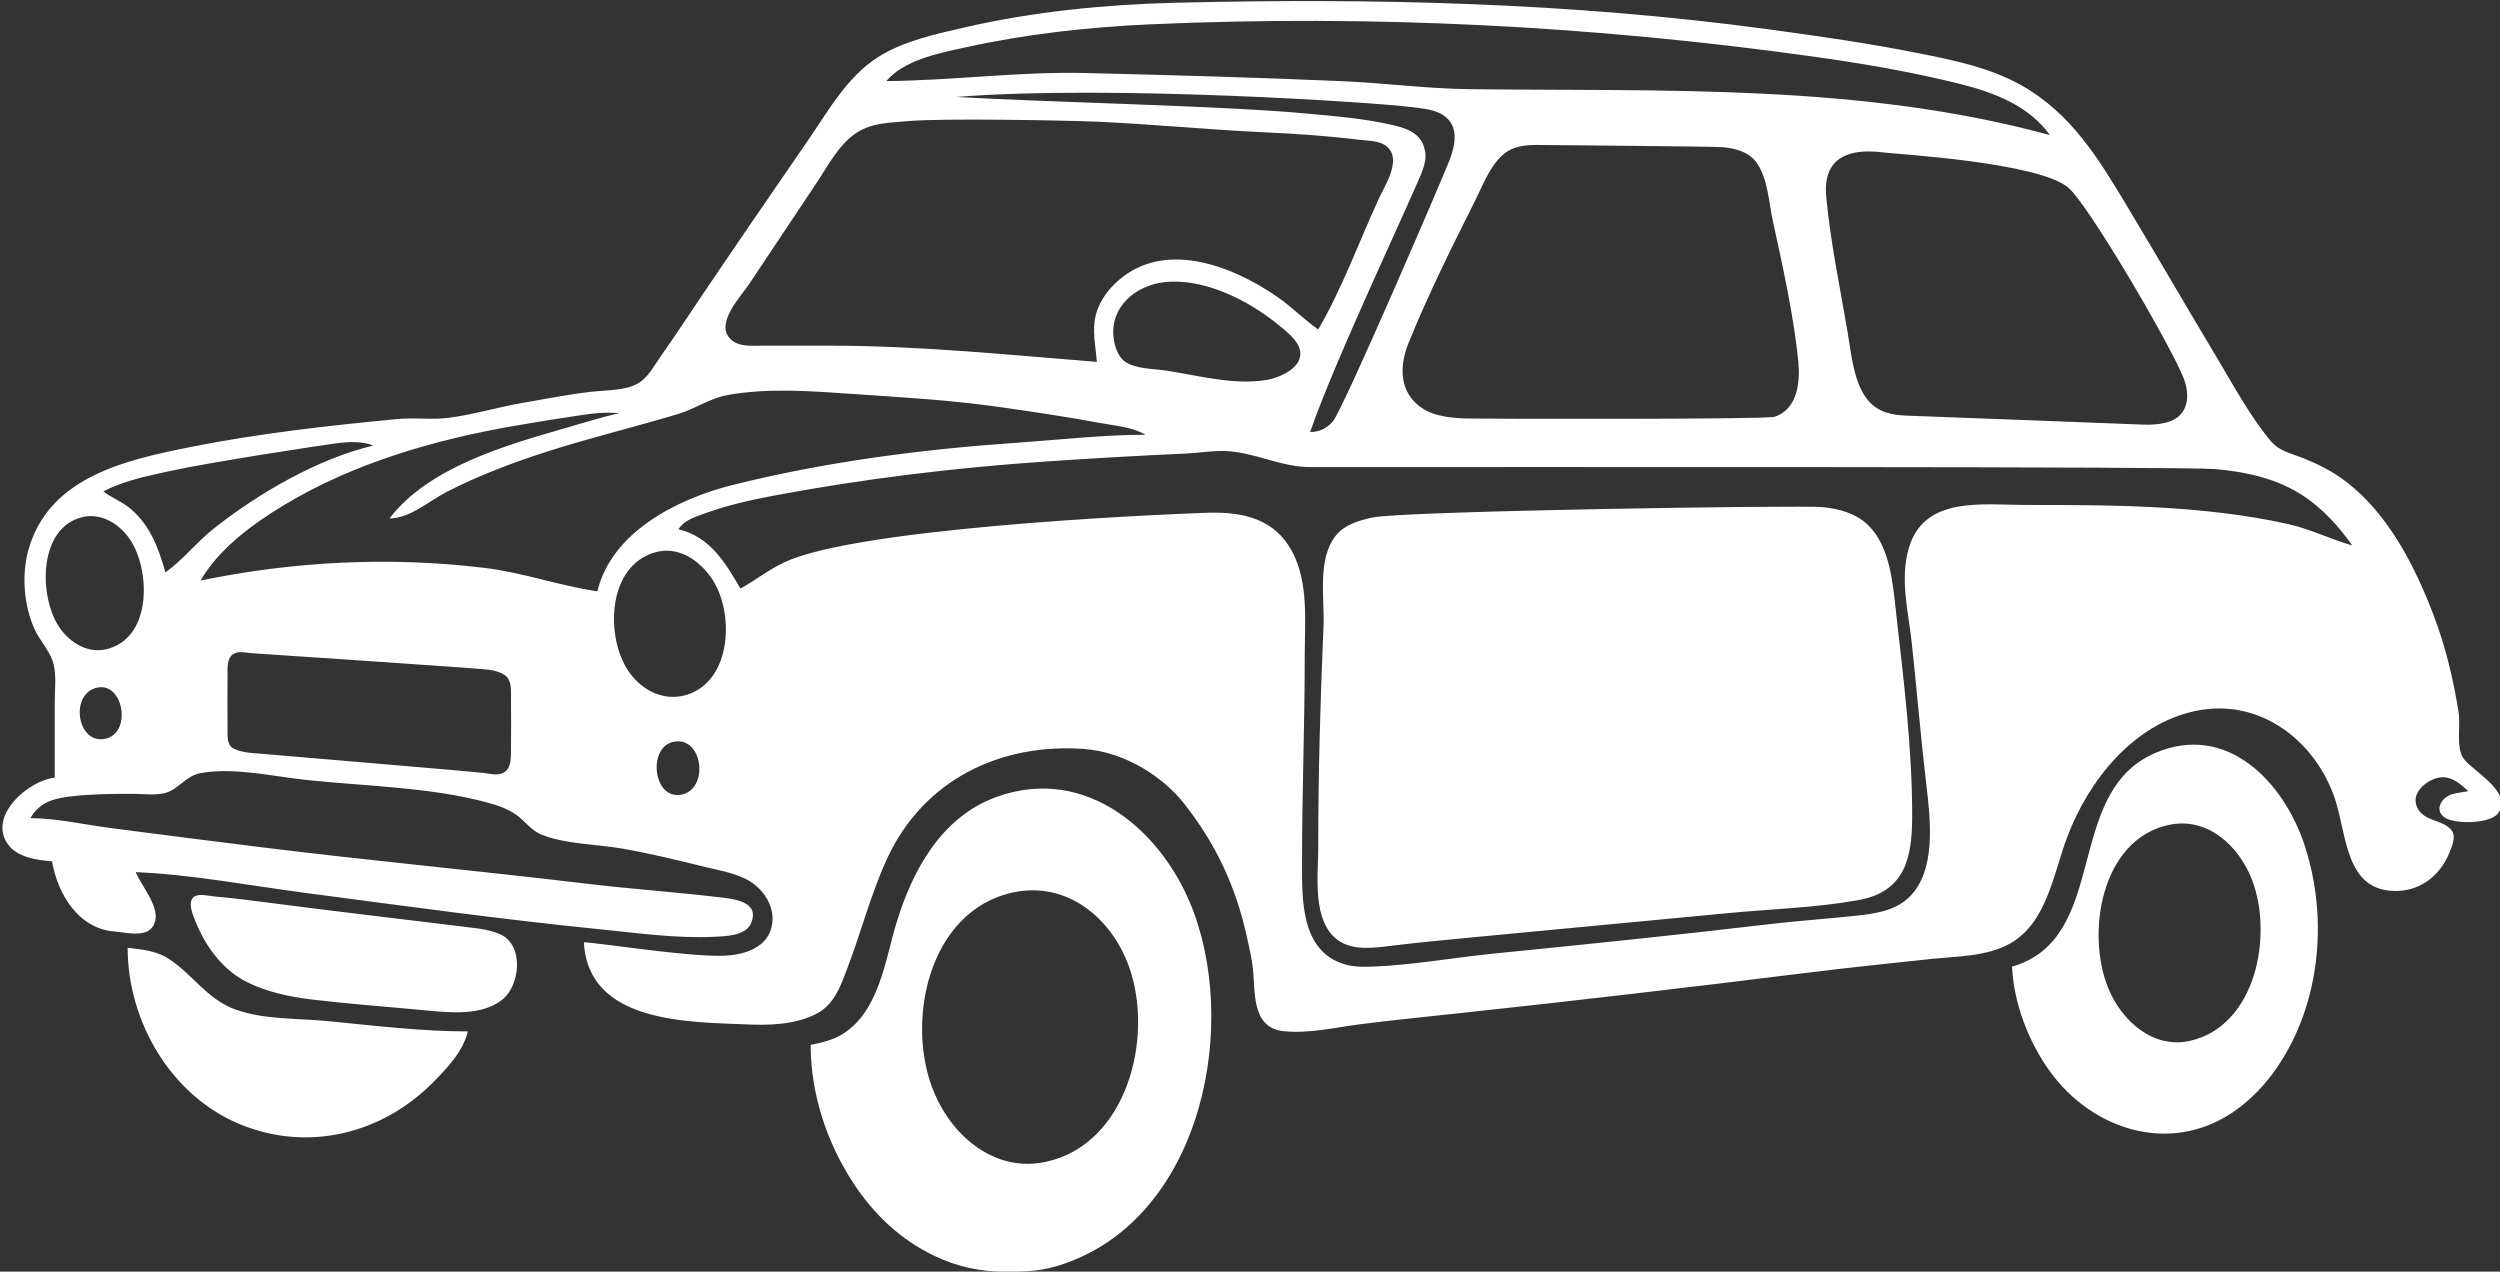 <?xml version="1.0" encoding="UTF-8" standalone="no"?>
<!DOCTYPE svg PUBLIC "-//W3C//DTD SVG 1.1//EN" "http://www.w3.org/Graphics/SVG/1.1/DTD/svg11.dtd">
<svg width="100%" height="100%" viewBox="0 0 926 471" version="1.1" xmlns="http://www.w3.org/2000/svg" xmlns:xlink="http://www.w3.org/1999/xlink" xml:space="preserve" xmlns:serif="http://www.serif.com/" style="fill-rule:evenodd;clip-rule:evenodd;stroke-linejoin:round;stroke-miterlimit:2;">
    <rect x="0" y="0" width="926" height="471" fill="#333333" stroke="none"/>
    <g transform="matrix(1,0,0,1,-49.727,-270.964)">
        <g id="ArtBoard1">
            <path d="M70,559L70,531C70,526.512 70.666,521.385 69.581,517C68.391,512.189 64.539,508.46 62.518,504C58.608,495.37 57.686,484.141 60.159,475C67.527,447.762 96.037,441.394 120,436.6C145.441,431.511 171.211,428.624 197,426.17C203.307,425.57 209.709,426.528 216,425.711C225.088,424.53 233.971,421.819 243,420.25C251.62,418.752 260.306,417.03 269,416.05C274.23,415.461 281.301,415.675 285.96,413.012C289.767,410.835 291.97,406.469 294.424,403C299.313,396.091 303.94,389.017 308.67,382C321.98,362.253 335.459,342.607 348.975,323C356.538,312.027 363.493,299.378 375,292.093C384.418,286.132 396.273,283.589 407,281.119C432.303,275.293 459.108,272.62 485,271.985C558.385,270.188 631.161,271.905 704,281.718C723.07,284.286 742.123,287.025 761,290.8C773.681,293.336 786.575,296.001 798,302.312C816.95,312.782 827.225,330.044 838,348C848.967,366.276 859.634,384.723 870.6,403C876.816,413.359 882.82,424.634 890.518,433.981C894.03,438.246 898.159,438.779 903,440.735C908.771,443.065 914.112,445.77 919.039,449.61C934.588,461.724 944.341,480.927 951.192,499C955.623,510.69 958.488,522.666 960.41,535C961.159,539.807 959.426,547.45 962.028,551.621C964.949,556.304 981.013,564.288 974.968,572.272C972.056,576.119 959.046,576.324 955.319,573.821C951.056,570.959 954.286,566.162 958.039,565.139C959.971,564.613 962.033,564.371 964,564C961.405,561.687 958.681,559.091 955,558.863C950.215,558.566 943.101,563.61 944.662,568.985C946.584,575.602 954.747,574.156 957.932,578.727C959.517,581.001 957.821,584.77 956.906,587C953.647,594.938 946.723,600.636 938,600.956C917.965,601.692 919.183,579.668 914.302,566C906.62,544.489 886.077,529.422 863,534.286C839.919,539.151 823.364,559.969 815.425,581C810.327,594.508 807.906,612.951 794,620.583C785.418,625.293 774.489,625.15 765,626.166C749.669,627.807 734.299,629.381 719,631.285C676.383,636.587 633.704,641.594 591,646.166C578.666,647.486 566.311,648.753 554,650.285C544.643,651.449 534.45,653.947 525,652.891C513.37,651.592 514.694,638.608 513.829,630C513.426,625.982 512.446,621.94 511.576,618C507.445,599.297 500.208,583.693 488.208,568.459C481.274,559.656 467.385,549.494 450.977,548.355C420.26,546.224 391.803,559.759 378.309,589C372.36,601.892 368.84,615.759 363.808,629C361.249,635.733 358.923,643.052 351.999,646.543C344.025,650.564 334.535,650.77 326.132,650.402C305.032,649.478 267.56,650.069 266,620C270.513,620.012 304.993,625.535 318,624.961C325.711,624.62 334.605,621.861 335.772,613C336.683,606.077 331.98,599.565 326,596.558C321.108,594.098 315.274,593.192 310,591.873C300.075,589.392 290.083,587.005 280,585.25C270.807,583.65 258.568,583.613 250.039,579.991C246.431,578.459 244.123,575.03 240.985,572.799C237.7,570.464 233.86,569.186 230,568.155C208.645,562.452 184.939,562.183 163,559.834C150.64,558.511 136.38,555.094 124,557.329C118.53,558.317 115.892,563.35 110.91,564.682C107.256,565.659 102.756,565 99,565C91.586,565 84.367,565.043 77,565.834C70.262,566.558 64.582,567.703 61,574C71.014,574.083 81.082,576.426 91,577.718C109.327,580.106 127.661,582.434 146,584.715C186.273,589.726 226.724,593.453 267,598.286C283.311,600.242 299.712,601.356 316,603.286C321.251,603.907 331.265,604.751 327.951,612.867C326.007,617.627 318.356,617.77 314,617.961C299.931,618.578 285.955,616.564 272,615.169C235.618,611.531 199.266,606.487 163,601.718C142.231,598.987 120.921,594.898 100,594C102.092,599.024 108.518,606.37 107.242,611.956C105.643,618.96 97.019,616.374 92,615.971C78.811,614.913 71.092,602.148 69,590C63.525,589.564 56.246,588.593 52.742,583.787C44.971,573.128 60.43,559.985 70,559ZM299.043,545.758C289.541,547.916 291.654,567.186 301.985,565.319C312.624,563.395 310.086,543.249 299.043,545.758ZM292,475.652C275.107,480.869 274.154,505.109 281.532,518C286.035,525.867 294.858,531.112 304,528.351C321.023,523.209 321.833,497.334 313.2,485C308.424,478.177 300.599,472.996 292,475.652ZM481,375.478C470.445,376.678 460.883,384.531 462.189,396C462.55,399.166 463.776,403.089 466.532,404.987C470.425,407.668 477.443,407.569 482,408.275C493.925,410.121 506.805,413.731 519,411.674C523.776,410.869 532.333,407.136 531.288,401.001C530.584,396.87 526.003,393.56 522.996,391.095C512.139,382.192 495.517,373.828 481,375.478ZM404.027,306.875C436.126,308.796 503.327,310.163 533,312.961C544.084,314.006 555.581,314.842 566.454,317.505C570.998,318.618 575.472,320.322 577.102,325.142C578.212,328.427 577.723,330.913 576.656,334C574.301,340.815 543.941,404.734 535,431C538.706,430.956 541.367,429.41 543.414,427.06C547.245,422.664 584.893,334.987 586.706,330.139C588.875,324.343 589.74,318.399 585.606,314.649C581.91,311.296 576.653,311.21 572,310.576C560.825,309.054 461.076,302.278 404.027,306.875ZM88,453C91.15,455.394 94.915,456.741 97.985,459.329C105.414,465.593 108.441,473.981 111,483C117.536,478.304 122.633,471.684 129,466.669C145.539,453.644 167.352,440.893 188,436C184.111,434.368 178.977,434.534 173.816,435.231C168.879,435.897 127.914,442.061 112,445.576C110.662,445.872 109.318,446.164 107.974,446.464C101.112,447.995 94.232,449.716 88,453ZM737,327.469C727.997,329.157 725.365,335.521 726.17,344C727.759,360.757 731.261,377.419 734.081,394C735.421,401.877 736.257,412.524 741.419,418.956C745.288,423.777 750.524,424.712 756.017,424.917C759.673,425.053 837.906,427.977 842.928,428.221C846.37,428.388 849.769,428.222 852.996,427.196C860.399,424.842 861.051,417.404 858.521,411C853.541,398.397 823.324,346.931 815.907,340.529C804.927,331.052 752.183,328.052 747.543,327.456C743.9,326.988 740.288,326.853 737,327.469ZM611.004,325.653C603.172,328.139 599.594,338.306 596.247,345C587.602,362.29 578.685,380.076 571.453,398C568.402,405.561 567.792,414.427 574.329,420.467C579.109,424.883 585.745,425.689 592.359,425.965C596.389,426.133 703.792,426.366 706.996,425.347C715.482,422.65 716.552,412.563 715.83,405C714.264,388.6 709.949,369.069 706.424,353C704.929,346.181 704.548,336.873 700.297,331.105C697.481,327.284 692.938,326.042 688.23,325.51C685.07,325.152 624.457,324.772 621.531,324.677C617.862,324.557 614.175,324.646 611.004,325.653ZM301,467C312.759,469.826 318.308,479.258 324,489C330.425,485.34 336.005,480.743 343,478.065C376.395,465.277 493.14,460.949 497.765,460.862C509.874,460.635 521.624,462.943 528.2,475C534.549,486.641 533,501.214 533,514C533,539.392 532,564.627 532,590C532,603.94 531.359,623.401 548,628.211C551.508,629.225 555.381,629.119 559,628.961C573.67,628.319 588.388,625.63 603,624.169C637.01,620.769 671.059,617.305 705,613.286C715.634,612.026 726.354,611.306 737,610.166C743.934,609.423 751.313,608.469 756.671,603.471C767.013,593.824 764.78,574.655 763.286,562C761.208,544.399 759.73,526.644 757.834,509C756.575,497.278 753.378,485.647 756.749,474C762.373,454.569 784.173,458 800,458C832.231,458 865.365,458.053 897,465.014C905.356,466.853 912.859,470.673 921,473C916.207,466.115 910.037,459.364 903,454.695C893.4,448.326 881.997,445.751 870.299,444.713C859.38,443.745 620.895,443.971 535,443.971C524.198,443.971 514.49,438.55 504,438.04C498.905,437.792 494.049,438.74 489,438.961C471.626,439.721 454.343,440.723 437,441.911C403.14,444.229 369.411,448.31 336,454.611C327.645,456.187 318.997,458.147 311,461.054C309.956,461.434 308.901,461.794 307.875,462.188C305.167,463.227 302.65,464.503 301,467ZM724.772,458.802C731.224,459.427 737.26,461.181 741.674,465.468C749.873,473.431 750.844,487.264 752.05,498C754.837,522.805 758,548.028 758,573C758,588.583 755.542,601.22 738,604.384C722.312,607.214 705.86,607.635 690,609.17C658.336,612.234 626.664,615.106 595,618.17C585.007,619.137 574.963,620.061 565,621.285C558.625,622.068 550.756,623.217 545.185,619.121C535.652,612.112 538,595.263 538,585C538,557.627 538.765,530.303 539.961,503C540.415,492.617 537.49,477.9 544.638,469.188C547.886,465.231 553.195,463.742 558,462.665C568.911,460.221 716.713,458.021 724.772,458.802ZM378,301C402.69,300.796 427.205,297.407 452,298.015C483.645,298.79 515.372,299.654 547,301.039C562.625,301.724 578.368,303.81 594,303.996C666.06,304.853 738.82,301.852 809,321C801.325,310.194 788.407,305.243 776,302.127C757.935,297.589 739.44,294.44 721,291.87C639.509,280.51 558.107,276.36 476,279.961C452.895,280.974 429.631,283.584 407,288.576C397.317,290.711 384.727,293.152 378,301ZM456,405C455.555,399.356 454.225,393.646 455.529,388C456.554,383.564 459.117,379.623 462.301,376.428C479.553,359.118 505.635,368.952 523,381.039C528.27,384.708 532.767,389.328 538,393C546.808,377.906 552.979,360.895 560.231,345C562.306,340.452 567.702,332.167 564.958,327.133C562.622,322.851 557.135,323.223 553,322.715C541.434,321.294 529.638,320.489 518,319.961C497.327,319.022 476.678,316.945 456,316.039C444.721,315.545 398.009,314.683 386,315.83C379.323,316.468 372.907,316.306 367.015,320.133C360.364,324.453 356.297,332.554 352,339L327.333,376C324.099,380.851 314.42,390.807 320.319,396.566C323.362,399.538 328.107,398.998 332,399L357,399C390.202,399 422.964,402.393 456,405ZM194,463C208.242,444.32 236.252,436.12 258,429.859C264.928,427.864 273.125,425.329 279,424C274.354,423.598 270.079,423.989 266,424.579C257.306,425.838 248.652,427.244 240,428.75C210.522,433.881 180.78,442.493 155,458C143.466,464.938 130.839,474.169 124,486C158.601,478.862 193.858,477.069 229,481.286C243.333,483.005 256.895,487.917 271,490C276.25,467.909 300.911,455.65 321,450.627C355.768,441.932 391.331,437.367 427,434.911C442.649,433.833 458.29,432 474,432C469.165,429.085 462.513,428.644 457,427.611C444.729,425.312 432.356,423.495 420,421.729C402.024,419.161 384.057,418.147 366,416.911C350.636,415.858 334.283,414.526 319,417.329C312.762,418.473 307.104,422.44 301,424.279C285.066,429.078 268.873,432.978 253,438.029C240.144,442.119 226.994,447.071 215,453.258C208.352,456.688 201.707,462.892 194,463ZM85.019,525.836C75.448,528.775 78.534,547.095 88.957,544.547C98.897,542.117 95.249,522.695 85.019,525.836ZM136.318,513.117C133.671,514.642 134.019,518.403 134.001,521C133.955,527.664 133.955,534.335 134.001,540.999C134.018,543.533 133.654,546.898 136.318,548.258C138.16,549.198 140.431,549.643 142.852,549.855C147.306,550.244 223.348,556.602 229,557.285C231.409,557.576 234.364,558.448 236.566,556.968C239.104,555.263 238.959,551.692 238.996,549C239.089,542.339 239.045,535.662 238.999,529C238.98,526.25 239.261,522.786 236.682,521.024C234.954,519.843 232.792,519.263 230.455,518.992C225.633,518.434 148.322,513.241 143,512.911C140.909,512.782 138.262,511.998 136.318,513.117ZM80,462.559C64.171,466.641 64.268,490.644 70.88,501.996C74.503,508.217 81.488,513.197 89,511.463C105.636,507.624 105.488,483.74 98.637,472.001C94.903,465.604 87.644,460.587 80,462.559ZM795,629C831.455,618.478 813.818,564.561 848,549.879C874.53,538.484 895.599,560.513 903.329,584C912.516,611.91 909.062,645.153 891.24,669C887.115,674.519 881.793,679.702 876,683.452C852.783,698.482 824.706,689.312 809.159,668C801.19,657.076 795.584,642.569 795,629ZM853,576.519C827.875,581.968 822.358,616.749 830.627,637C835.528,649.004 847.205,659.637 861,656.471C885.543,650.838 891.627,617.199 883.934,597C879.105,584.32 867.429,573.389 853,576.519ZM350,658C354.177,657.136 358.35,656.182 362,653.867C375.324,645.414 377.521,626.935 381.72,613C387.676,593.234 398.509,573.44 419,566.09C452.256,554.162 480.987,579.109 491.947,609C508.828,655.043 492.983,725.4 440,740.254C434.021,741.93 428.155,742.002 422,742C412.781,741.996 404.359,740.175 396,736.219C383.333,730.225 373.313,720.698 365.695,709C355.882,693.932 350.002,676.035 350,658ZM425,601.518C393.41,608.257 384.783,650.107 395.873,676C402.802,692.178 418.44,705.291 437,701.331C467.395,694.846 477.213,654.93 467.91,629C461.426,610.929 444.911,597.27 425,601.518ZM97,622C102.175,622.655 107.5,623.095 112,625.97C121.151,631.817 126.322,641.079 137,644.91C147.569,648.701 159.934,648.099 171,649.17C188.208,650.835 205.703,652.998 223,653C221.248,660.456 215.267,666.69 209.996,671.999C191.253,690.878 164.043,697.7 139,687.547C113.076,677.037 97.018,649.35 97,622ZM121.618,603.117C123.448,601.812 126.944,602.824 129,603C135.988,603.598 143.048,604.498 150,605.424C170.295,608.13 221.616,614.155 226.929,614.894C229.757,615.287 232.486,615.912 234.957,617.005C243.879,620.951 242.467,635.835 235.812,641.2C228.146,647.379 216.055,646.031 207,645.17C192.992,643.837 179.012,642.833 165,641.155C156.943,640.19 148.349,638.333 141,634.623C132.401,630.281 126.034,621.795 122.454,613C121.498,610.652 118.821,605.112 121.618,603.117Z" style="fill:white;"/>
        </g>
    </g>
</svg>
